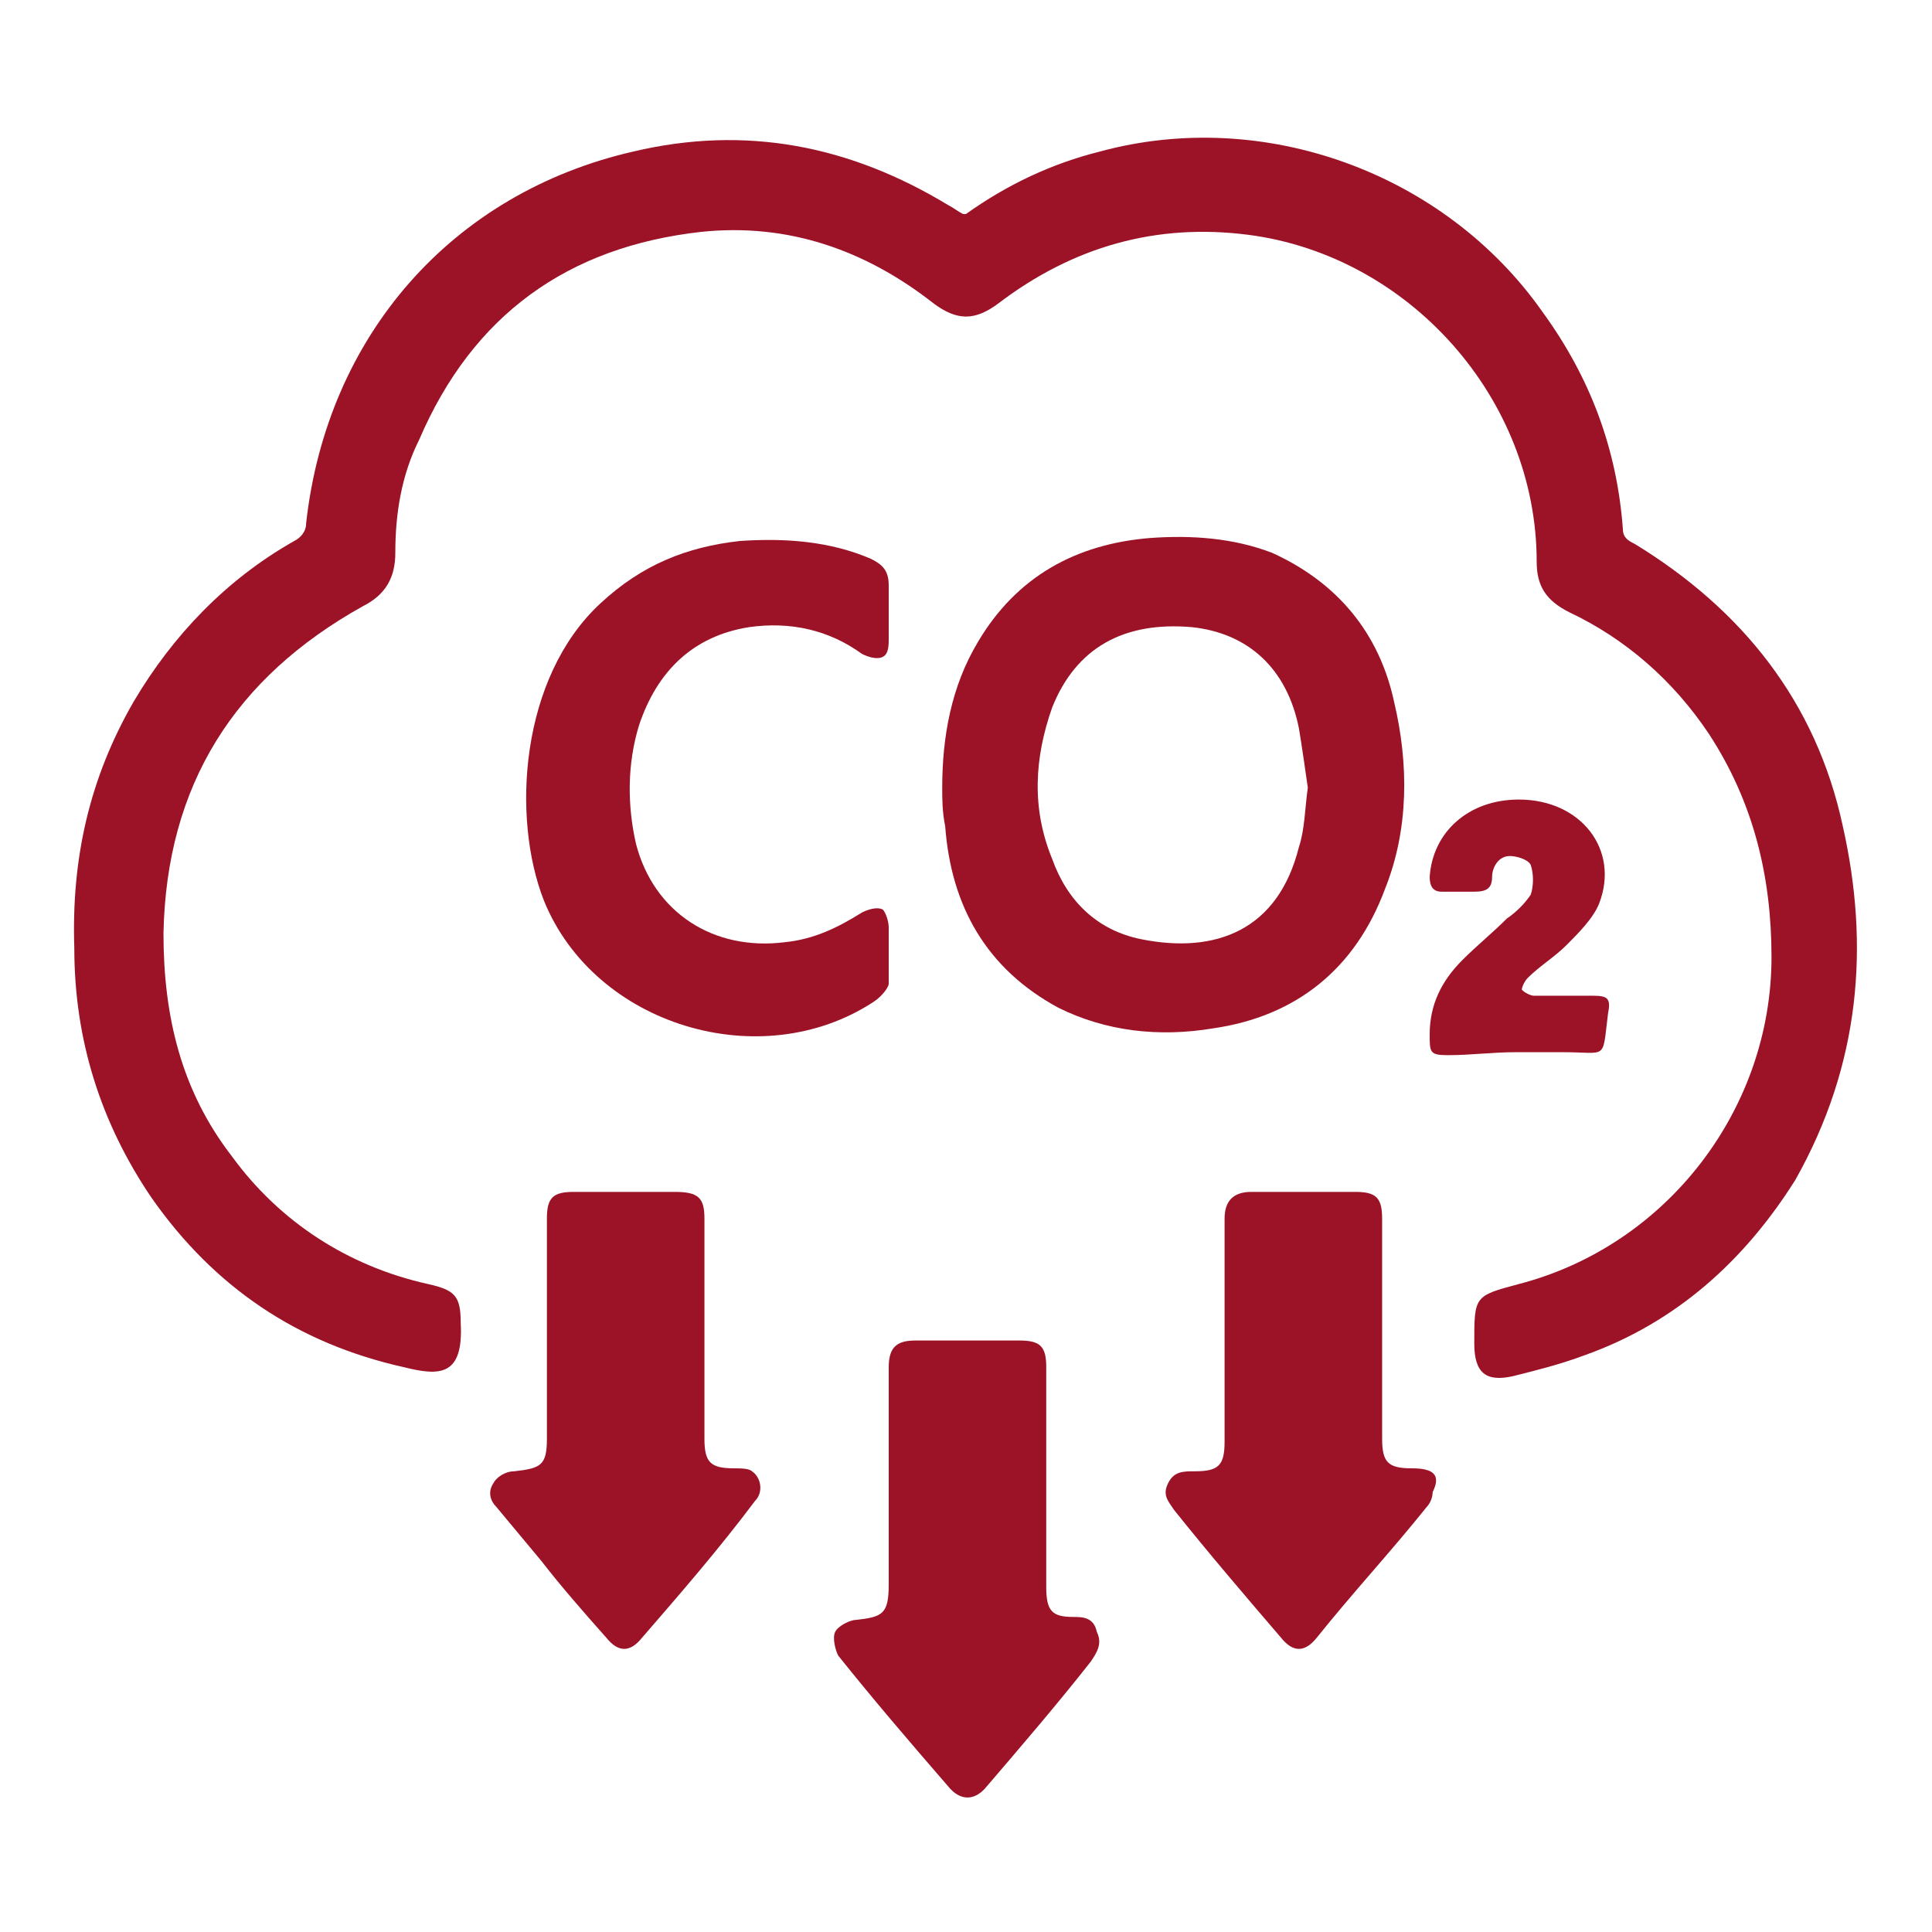 <?xml version="1.0" encoding="utf-8"?>
<!-- Generator: Adobe Illustrator 25.2.1, SVG Export Plug-In . SVG Version: 6.00 Build 0)  -->
<svg version="1.1" id="圖層_2_1_" xmlns="http://www.w3.org/2000/svg" xmlns:xlink="http://www.w3.org/1999/xlink" x="0px"
	 y="0px" viewBox="0 0 65 65" style="enable-background:new 0 0 65 65;" xml:space="preserve">
<style type="text/css">
	.st0{fill:#9C1327;}
</style>
<g>
	<path class="st0" d="M62,27.8c-0.9-4.2-3.4-7.3-7-9.5c-0.2-0.1-0.4-0.2-0.4-0.5c-0.2-2.7-1.1-5.1-2.7-7.3C48.6,5.8,42.5,3.6,37,5.1
		c-1.6,0.4-3.1,1.1-4.5,2.1h-0.1c-0.2-0.1-0.3-0.2-0.5-0.3c-3.3-2-6.8-2.7-10.6-1.8c-6.1,1.4-10.3,6.2-11,12.5
		c0,0.3-0.2,0.5-0.4,0.6c-2.3,1.3-4.1,3.2-5.4,5.4c-1.5,2.6-2.1,5.3-2,8.3c0,3.1,0.9,5.9,2.6,8.4c2.1,3,4.9,4.9,8.5,5.7
		c1.2,0.3,2,0.3,1.9-1.5l0,0c0-0.9-0.2-1.1-1.1-1.3c-2.7-0.6-5-2.1-6.6-4.3c-1.7-2.2-2.3-4.7-2.3-7.5c0.1-5,2.4-8.6,6.7-11
		c0.8-0.4,1.1-1,1.1-1.8c0-1.3,0.2-2.6,0.8-3.8c1.8-4.2,5-6.5,9.5-7c2.9-0.3,5.5,0.6,7.8,2.4c0.8,0.6,1.4,0.6,2.2,0
		c2.5-1.9,5.3-2.7,8.4-2.3c5.4,0.7,9.7,5.5,9.7,11c0,0.8,0.3,1.3,1.1,1.7c1.9,0.9,3.5,2.3,4.7,4.1c1.5,2.3,2.1,4.8,2.1,7.5
		c0,5.1-3.5,9.7-8.5,11c-1.5,0.4-1.5,0.4-1.5,2c0,1,0.4,1.3,1.3,1.1c0.8-0.2,1.6-0.4,2.4-0.7c3.1-1.1,5.4-3.2,7.1-5.9
		C62.6,35.8,62.9,31.8,62,27.8z"/>
	<path class="st0" d="M35.6,33.9c1.6,0.8,3.4,1,5.2,0.7c2.8-0.4,4.8-2,5.8-4.7c0.8-2,0.8-4.2,0.3-6.3c-0.5-2.3-1.9-4-4.1-5
		c-1.3-0.5-2.7-0.6-4.1-0.5c-2.5,0.2-4.5,1.3-5.8,3.5c-0.9,1.5-1.2,3.2-1.2,4.9c0,0.4,0,0.8,0.1,1.3C32,30.5,33.2,32.6,35.6,33.9z
		 M35.4,23.8c0.8-2,2.4-2.9,4.7-2.7c1.9,0.2,3.2,1.4,3.6,3.4c0.1,0.6,0.2,1.3,0.3,2c-0.1,0.7-0.1,1.4-0.3,2
		c-0.7,2.8-2.8,3.6-5.3,3.1c-1.5-0.3-2.5-1.3-3-2.7C34.7,27.2,34.8,25.5,35.4,23.8z"/>
	<path class="st0" d="M29.9,33.1c0-0.6,0-1.3,0-1.9c0-0.2-0.1-0.5-0.2-0.6c-0.2-0.1-0.5,0-0.7,0.1c-0.8,0.5-1.6,0.9-2.6,1
		c-2.4,0.3-4.4-1-5-3.3c-0.3-1.3-0.3-2.7,0.1-4c0.6-1.8,1.8-3,3.7-3.3c1.4-0.2,2.7,0.1,3.8,0.9c0.2,0.1,0.5,0.2,0.7,0.1
		s0.2-0.4,0.2-0.6c0-0.3,0-0.6,0-0.9l0,0c0-0.3,0-0.6,0-0.9c0-0.5-0.2-0.7-0.6-0.9c-1.4-0.6-2.9-0.7-4.4-0.6
		c-1.8,0.2-3.3,0.8-4.7,2.1c-2.7,2.5-3,7.2-1.9,10c1.7,4.2,7.3,5.9,11.1,3.4C29.7,33.5,29.9,33.2,29.9,33.1z"/>
	<path class="st0" d="M47.5,49.4c-0.8,0-1-0.2-1-1c0-1.2,0-2.5,0-3.7s0-2.5,0-3.7c0-0.7-0.2-0.9-0.9-0.9c-1.2,0-2.3,0-3.5,0
		c-0.6,0-0.9,0.3-0.9,0.9c0,2.5,0,5,0,7.5c0,0.8-0.2,1-1,1c-0.4,0-0.7,0-0.9,0.4s0,0.6,0.2,0.9c1.2,1.5,2.4,2.9,3.6,4.3
		c0.4,0.5,0.8,0.5,1.2,0c1.2-1.5,2.5-2.9,3.7-4.4c0.1-0.1,0.2-0.3,0.2-0.5C48.5,49.6,48.2,49.4,47.5,49.4z"/>
	<path class="st0" d="M36.1,54.4c-0.7,0-0.9-0.2-0.9-1c0-1.2,0-2.5,0-3.7l0,0c0-1.2,0-2.5,0-3.7c0-0.7-0.2-0.9-0.9-0.9
		c-1.2,0-2.3,0-3.5,0c-0.6,0-0.9,0.2-0.9,0.9c0,2.4,0,4.9,0,7.3c0,1-0.2,1.1-1.1,1.2c-0.2,0-0.6,0.2-0.7,0.4s0,0.6,0.1,0.8
		c1.2,1.5,2.4,2.9,3.7,4.4c0.4,0.5,0.9,0.5,1.3,0c1.2-1.4,2.4-2.8,3.5-4.2c0.2-0.3,0.4-0.6,0.2-1C36.8,54.4,36.4,54.4,36.1,54.4z"/>
	<path class="st0" d="M24.7,49.4c-0.8,0-1-0.2-1-1c0-1.2,0-2.5,0-3.7l0,0c0-1.2,0-2.5,0-3.7c0-0.7-0.2-0.9-1-0.9c-1.1,0-2.2,0-3.4,0
		c-0.7,0-0.9,0.2-0.9,0.9c0,2.5,0,4.9,0,7.4c0,0.9-0.2,1-1.1,1.1c-0.3,0-0.6,0.2-0.7,0.4c-0.2,0.3-0.1,0.6,0.1,0.8
		c0.5,0.6,1,1.2,1.5,1.8c0.7,0.9,1.4,1.7,2.2,2.6c0.4,0.5,0.8,0.5,1.2,0c1.3-1.5,2.6-3,3.8-4.6c0.3-0.3,0.2-0.8-0.1-1
		C25.2,49.4,24.9,49.4,24.7,49.4z"/>
	<path class="st0" d="M51,35.4c0.5,0,1.1,0,1.6,0c1.5,0,1.3,0.3,1.5-1.3c0.1-0.5,0-0.6-0.5-0.6c-0.7,0-1.3,0-2,0
		c-0.1,0-0.3-0.1-0.4-0.2c0-0.1,0.1-0.3,0.2-0.4c0.4-0.4,0.9-0.7,1.3-1.1c0.4-0.4,0.9-0.9,1.1-1.4c0.7-1.8-0.6-3.5-2.7-3.5
		c-1.7,0-2.9,1.1-3,2.6c0,0.3,0.1,0.5,0.4,0.5c0.4,0,0.7,0,1.1,0c0.4,0,0.6-0.1,0.6-0.5c0-0.3,0.2-0.7,0.6-0.7
		c0.2,0,0.6,0.1,0.7,0.3c0.1,0.3,0.1,0.7,0,1c-0.2,0.3-0.5,0.6-0.8,0.8c-0.5,0.5-1,0.9-1.5,1.4c-0.7,0.7-1.1,1.5-1.1,2.5
		c0,0.6,0,0.7,0.6,0.7C49.5,35.5,50.2,35.4,51,35.4L51,35.4z"/>
</g>
</svg>
